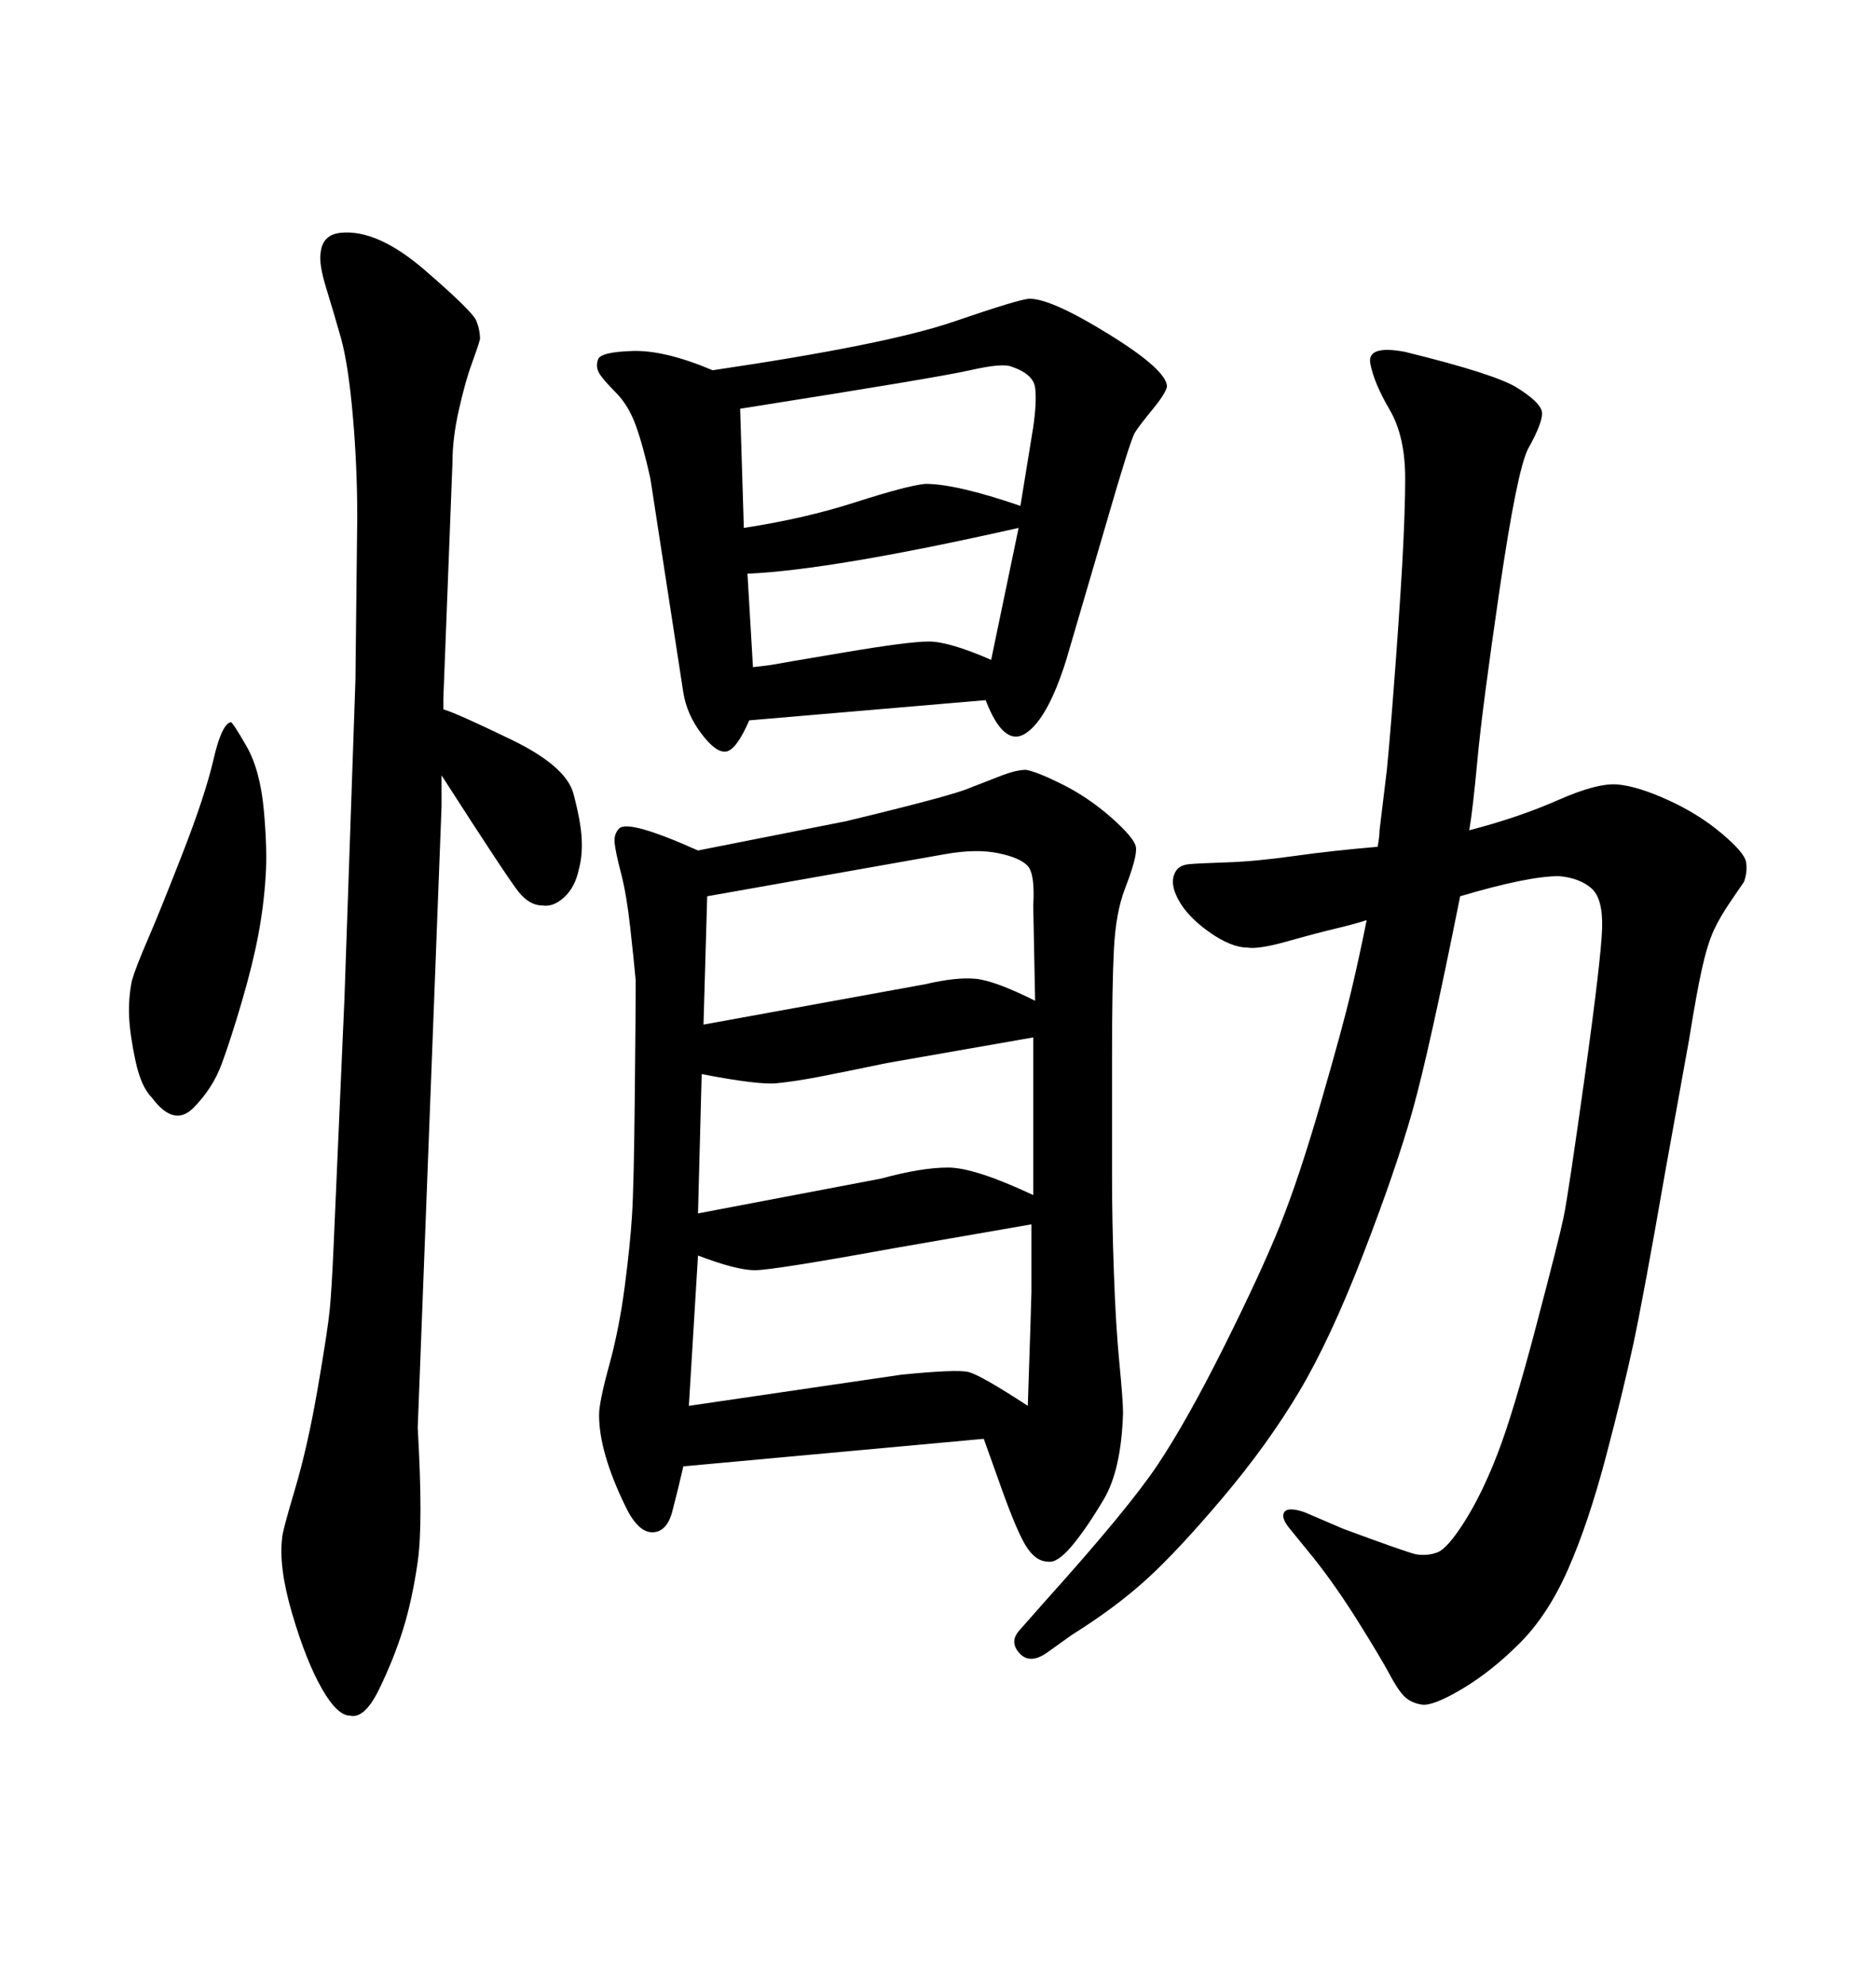 <svg xmlns="http://www.w3.org/2000/svg" xmlns:xlink="http://www.w3.org/1999/xlink" width="300" height="317.285"><path d="M70.90 111.62L70.90 113.38Q72.95 113.96 81.74 118.21Q90.53 122.46 91.70 126.86Q92.87 131.25 93.02 134.03Q93.16 136.82 92.58 138.87L92.58 138.87Q91.99 141.80 90.23 143.41Q88.48 145.02 86.72 144.73L86.72 144.73Q84.67 144.73 82.91 142.53Q81.15 140.33 70.61 123.93L70.61 123.93Q70.61 125.68 70.61 128.91L70.61 128.91L66.80 228.22Q67.68 243.46 66.80 249.61Q65.92 255.76 64.45 260.45Q62.99 265.14 60.64 269.97Q58.30 274.80 55.96 274.22L55.96 274.22Q53.91 274.22 51.42 269.82Q48.93 265.43 46.73 257.96Q44.53 250.49 45.12 245.80L45.12 245.80Q45.12 244.92 47.17 238.04Q49.22 231.15 50.83 221.78Q52.44 212.40 52.73 209.33Q53.03 206.25 53.32 199.80L53.32 199.80L55.08 159.67L56.84 108.69L57.13 82.62Q57.13 74.41 56.40 66.21Q55.66 58.01 54.49 53.91Q53.32 49.80 52.15 46.00Q50.98 42.19 51.27 40.43L51.27 40.43Q51.56 37.50 54.49 37.21L54.49 37.21Q60.35 36.62 67.97 43.21Q75.59 49.80 76.17 51.27Q76.76 52.73 76.76 54.20L76.76 54.20Q76.46 55.37 75.44 58.15Q74.41 60.94 73.39 65.48Q72.36 70.02 72.36 73.83L72.36 73.83L70.90 111.62ZM233.50 143.26L233.50 143.26Q228.52 168.16 225.88 177.54Q223.24 186.91 217.97 200.54Q212.70 214.16 207.71 222.51Q202.73 230.86 195.56 239.36Q188.38 247.85 183.40 252.39Q178.42 256.93 171.39 261.33L171.39 261.33L167.29 264.26Q164.65 266.02 163.04 264.26Q161.43 262.50 162.89 260.74L162.89 260.74L167.29 255.76Q180.47 241.11 185.16 234.08Q189.84 227.05 195.70 215.33Q201.56 203.61 204.64 196.00Q207.71 188.38 211.23 176.22Q214.75 164.06 216.06 158.50Q217.38 152.93 218.55 147.07L218.55 147.07Q216.80 147.66 213.72 148.39Q210.64 149.12 205.96 150.44Q201.27 151.76 199.51 151.46L199.51 151.46Q196.88 151.46 193.36 148.97Q189.84 146.48 188.38 143.70Q186.91 140.92 188.09 139.16L188.09 139.16Q188.67 138.28 190.14 138.13Q191.60 137.99 196.14 137.84Q200.68 137.70 206.98 136.82Q213.28 135.94 220.31 135.35L220.31 135.35Q220.61 133.59 220.61 132.71L220.61 132.71L221.78 123.05Q222.36 117.19 223.24 105.18Q224.12 93.16 224.41 86.87Q224.71 80.57 224.71 76.46L224.71 76.46Q224.71 69.73 222.22 65.48Q219.73 61.23 219.14 58.15Q218.55 55.08 224.71 56.25L224.71 56.25Q239.06 59.77 242.58 61.96Q246.09 64.16 246.53 65.63Q246.97 67.09 244.34 71.78L244.34 71.78Q242.58 75.29 239.79 94.34Q237.01 113.38 236.28 121.29Q235.55 129.20 234.96 132.71L234.96 132.71Q242.87 130.66 249.17 127.88Q255.47 125.10 258.69 125.39L258.69 125.39Q261.91 125.68 266.75 127.88Q271.58 130.08 275.24 133.15Q278.91 136.23 279.20 137.70Q279.49 139.16 278.91 140.92L278.91 140.92Q278.32 141.80 276.71 144.14Q275.10 146.48 274.07 148.68Q273.05 150.88 272.17 154.83Q271.29 158.79 270.12 166.11L270.12 166.11L266.31 187.21Q262.79 207.42 261.18 214.89Q259.57 222.36 256.79 232.91Q254.00 243.46 250.78 250.78Q247.56 258.11 243.02 262.65Q238.48 267.19 233.79 269.97Q229.10 272.75 227.34 272.46L227.34 272.46Q225.59 272.17 224.56 271.14Q223.54 270.12 222.22 267.63Q220.90 265.14 217.24 259.28Q213.57 253.42 210.06 249.02L210.06 249.02L206.25 244.34Q204.79 242.58 205.37 241.70Q205.96 240.82 208.59 241.70L208.59 241.70L214.75 244.34Q225 248.14 226.46 248.44L226.46 248.44Q228.22 248.73 229.83 248.14Q231.45 247.56 234.23 243.16Q237.01 238.77 239.50 232.32Q241.99 225.88 245.65 211.96Q249.32 198.05 250.05 194.53Q250.78 191.02 253.42 172.12Q256.05 153.22 256.20 148.39Q256.35 143.55 254.44 141.94Q252.54 140.33 249.32 140.04L249.32 140.04Q244.34 140.04 233.50 143.26ZM36.91 115.43L36.91 115.43Q37.21 115.43 39.40 119.24Q41.60 123.05 42.19 129.49Q42.77 135.94 42.48 140.04L42.48 140.04Q42.19 144.73 41.31 149.41Q40.43 154.10 38.67 160.11Q36.91 166.11 35.45 170.07Q33.98 174.02 30.91 177.10Q27.83 180.18 24.32 175.49L24.32 175.49Q22.56 173.73 21.68 169.63Q20.80 165.53 20.65 162.60Q20.51 159.67 21.09 156.74L21.09 156.74Q21.68 154.69 23.58 150.29Q25.49 145.90 29.15 136.52Q32.81 127.15 34.13 121.44Q35.45 115.72 36.91 115.43ZM157.32 229.98L109.28 234.38Q108.40 238.18 107.52 241.55Q106.64 244.92 104.30 244.92Q101.95 244.92 99.90 240.53L99.90 240.53Q95.80 232.03 95.80 226.17L95.80 226.17Q95.80 224.12 97.41 218.26Q99.02 212.40 99.90 205.66Q100.78 198.93 101.07 194.24Q101.37 189.55 101.51 175.34Q101.66 161.13 101.66 156.74L101.66 156.74Q101.37 153.52 100.78 148.24Q100.20 142.97 99.32 139.60Q98.44 136.23 98.29 134.77Q98.14 133.30 99.02 132.42L99.02 132.42Q100.49 130.96 111.62 135.94L111.62 135.94L135.35 131.25Q152.34 127.15 154.98 125.98L154.98 125.98L160.25 123.93Q162.60 123.05 164.06 123.05L164.06 123.05Q165.82 123.34 169.92 125.39Q174.02 127.44 177.69 130.66Q181.35 133.89 181.64 135.35Q181.93 136.82 179.88 142.09L179.88 142.09Q178.42 145.90 178.13 151.76Q177.83 157.62 177.83 168.90Q177.83 180.18 177.83 188.09L177.83 188.09Q177.83 195.12 178.13 203.47Q178.42 211.82 179.00 217.82Q179.59 223.83 179.59 225.88L179.59 225.88Q179.30 234.96 176.51 239.65Q173.73 244.34 171.39 247.12Q169.04 249.90 167.58 249.61L167.58 249.61Q165.82 249.61 164.36 247.56Q162.89 245.51 160.25 238.18L160.25 238.18L157.32 229.98ZM111.62 200.68L110.16 224.71L144.14 219.73Q152.93 218.85 154.83 219.29Q156.74 219.73 164.36 224.71L164.36 224.71Q164.94 207.42 164.94 206.54L164.94 206.54L164.94 195.70L142.97 199.51Q123.63 203.03 120.70 203.03Q117.77 203.03 111.62 200.68L111.62 200.68ZM112.21 171.68L111.62 193.95L140.92 188.38Q147.36 186.62 151.61 186.62Q155.86 186.62 165.23 191.02L165.23 191.02L165.23 165.82L141.80 169.92Q134.77 171.39 130.96 172.12Q127.15 172.85 124.22 173.14Q121.29 173.44 112.21 171.68L112.21 171.68ZM113.09 143.26L112.50 163.77L147.95 157.32Q152.93 156.15 156.01 156.45Q159.08 156.74 165.53 159.96L165.53 159.96L165.23 144.73Q165.53 139.75 164.36 138.43Q163.18 137.11 159.67 136.38Q156.15 135.64 151.17 136.52L151.17 136.52L113.09 143.26ZM157.62 111.91L157.62 111.91L119.82 115.14Q117.77 119.82 116.16 120.12Q114.55 120.41 112.21 117.33Q109.86 114.26 109.28 110.74L109.28 110.74L104.00 76.46Q102.83 71.19 101.66 67.97Q100.49 64.75 98.44 62.70Q96.39 60.64 95.80 59.62Q95.21 58.59 95.65 57.42Q96.09 56.25 101.22 56.10Q106.35 55.96 113.96 59.18L113.96 59.18Q141.80 55.08 152.49 51.42Q163.18 47.75 164.65 47.75L164.65 47.75Q168.16 47.75 177.39 53.47Q186.62 59.18 186.62 61.82L186.62 61.82Q186.33 62.99 184.28 65.48Q182.23 67.97 181.49 69.14Q180.76 70.31 176.95 83.50L176.95 83.50L170.51 105.47Q167.58 114.84 164.06 117.19Q160.55 119.53 157.62 111.91ZM118.36 65.33L118.95 84.38Q128.61 82.91 136.82 80.27Q145.02 77.64 147.95 77.34L147.95 77.34Q152.93 77.34 163.18 80.86L163.18 80.86L165.23 68.26Q165.82 64.16 165.53 61.96Q165.23 59.77 161.72 58.59L161.72 58.59Q160.25 58.01 155.13 59.18Q150 60.35 118.36 65.33L118.36 65.33ZM158.50 105.47L162.89 84.38Q133.01 91.11 119.53 91.70L119.53 91.70L120.41 106.64Q123.05 106.35 123.78 106.20Q124.51 106.05 134.91 104.30Q145.31 102.54 148.54 102.54Q151.76 102.54 158.50 105.47L158.50 105.47Z"/></svg>